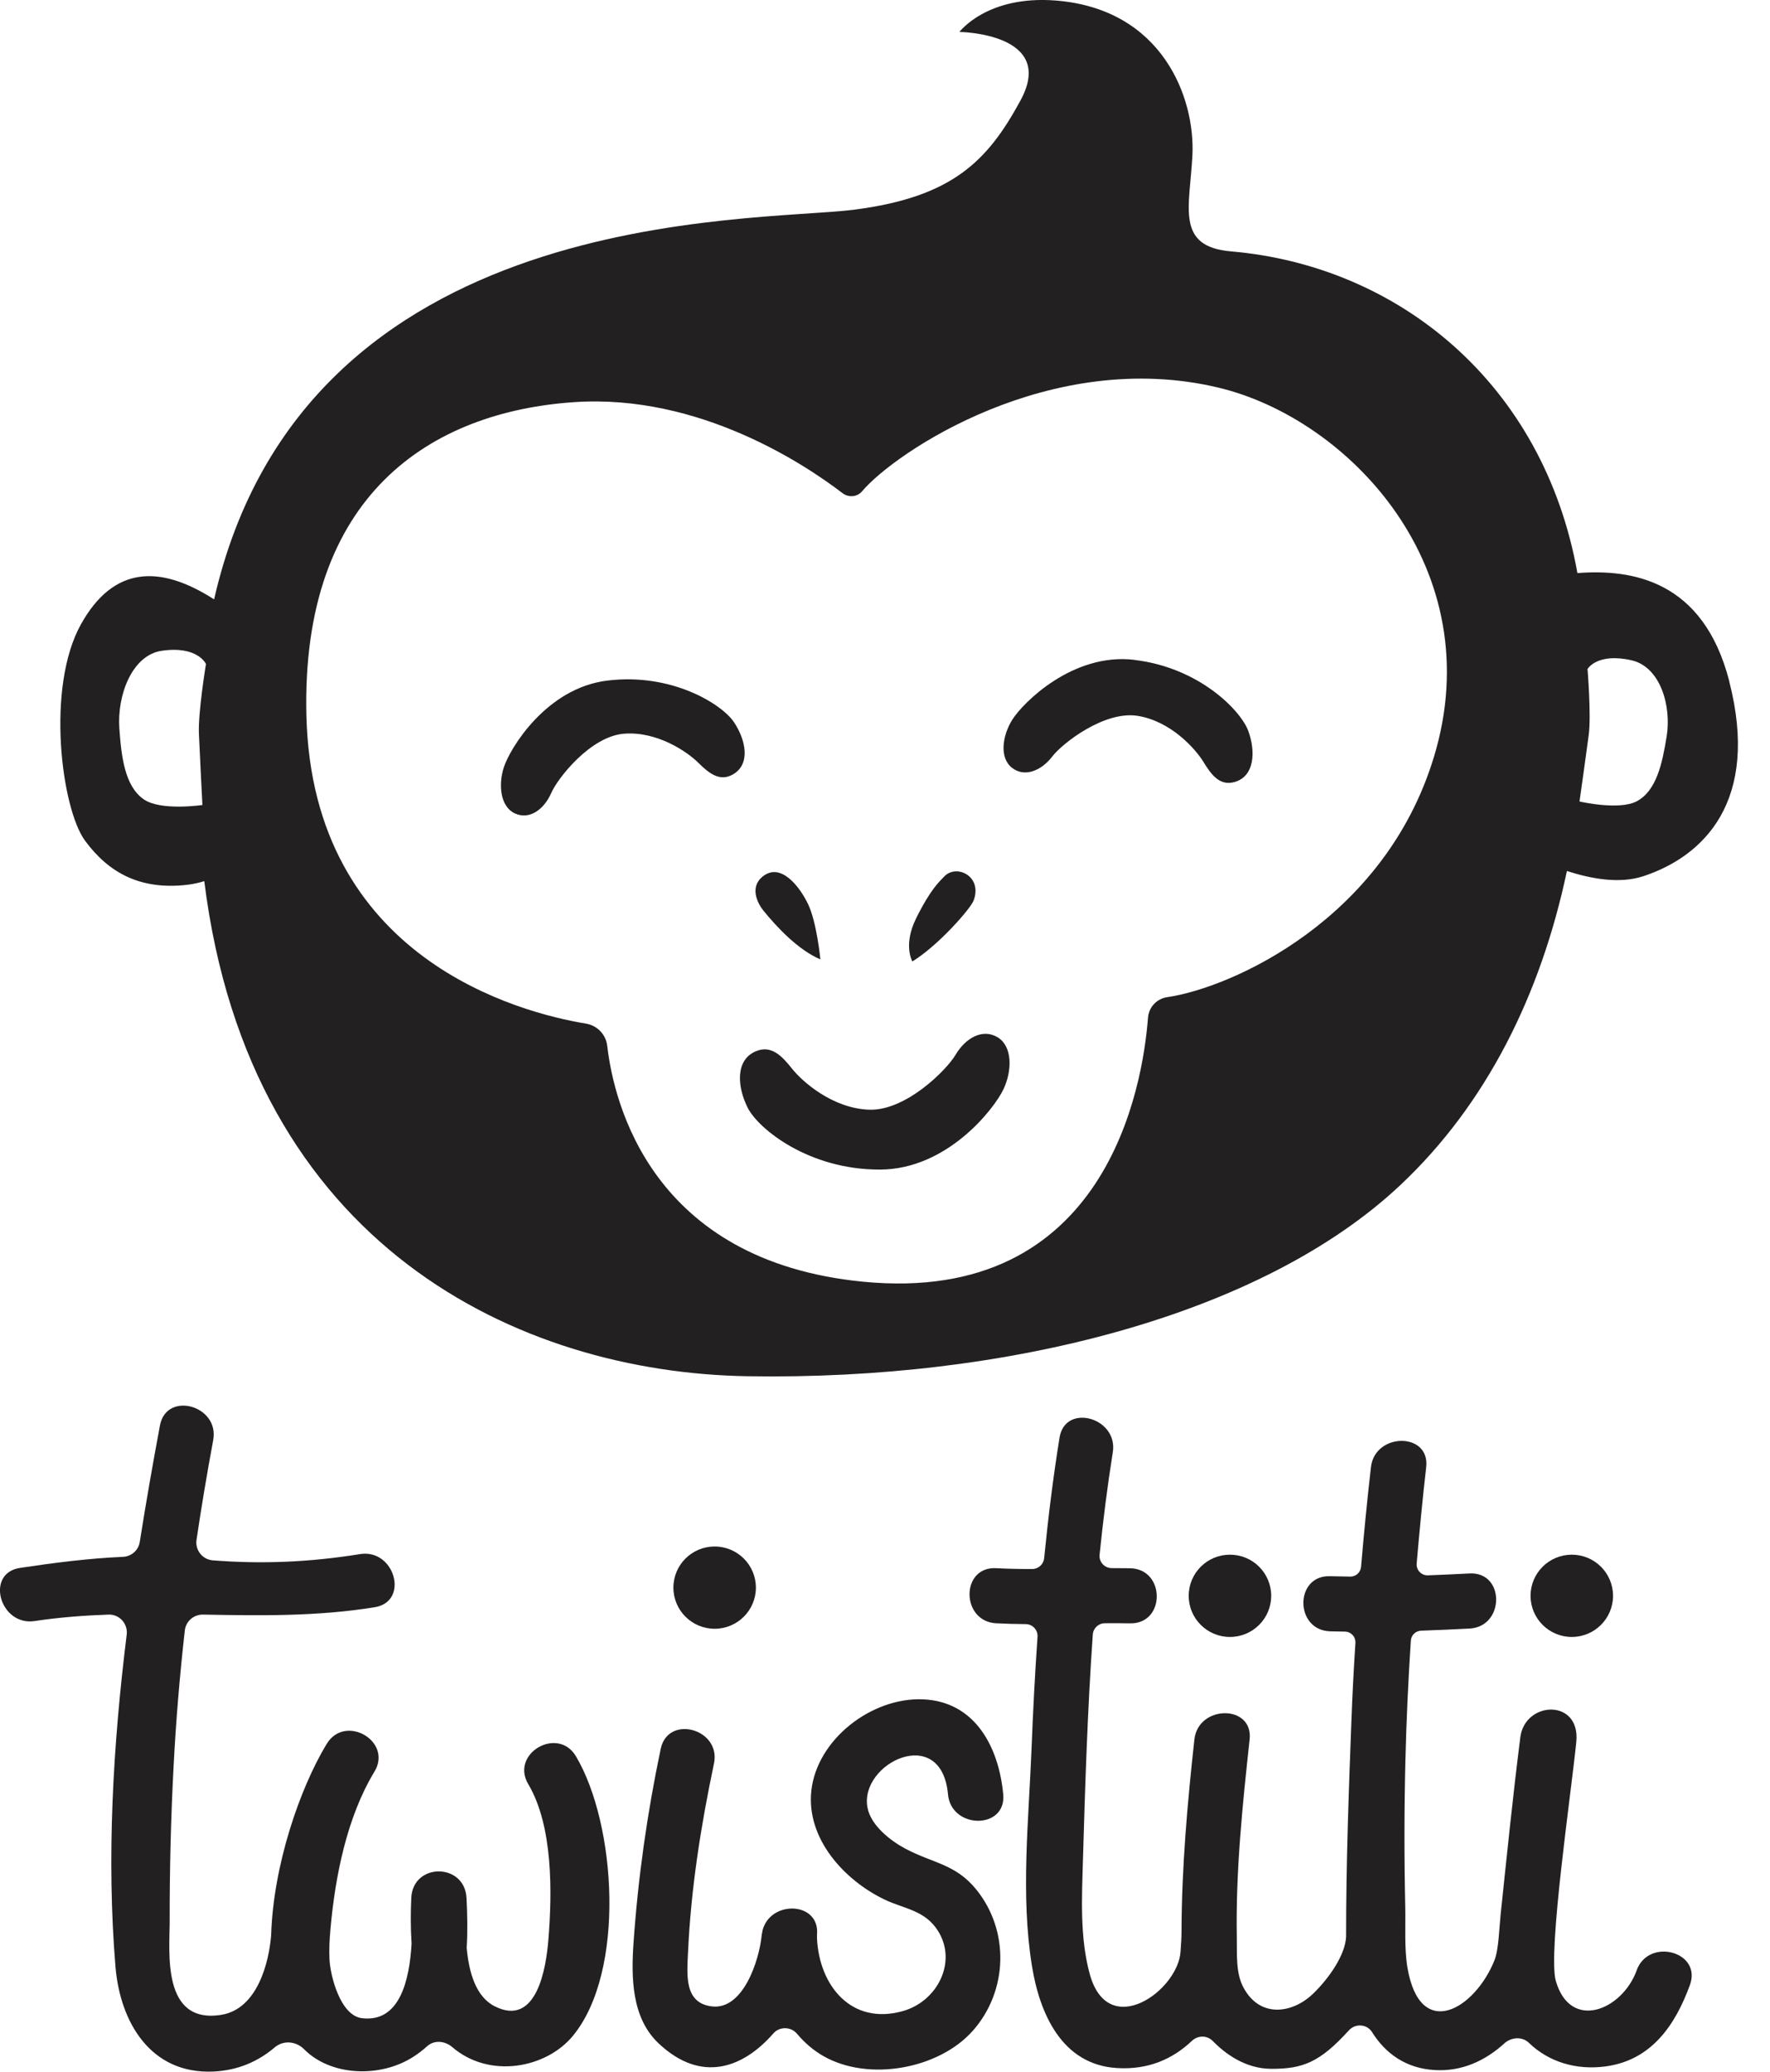 <?xml version="1.0" encoding="UTF-8"?>
<svg xmlns="http://www.w3.org/2000/svg" fill="none" height="62" viewBox="0 0 53 62" width="53">
  <g fill="#232021">
    <path d="m15.819 53.397c.745 1.256.715 3.257.601 4.662-.068.842-.351 2.621-1.608 1.984-.564-.286-.771-1.012-.838-1.75.031-.501.02-1.008-.005-1.491-.055-1.058-1.607-1.063-1.654 0-.019.423-.023.89.009 1.365-.063 1.121-.366 2.368-1.484 2.233-.656-.079-.951-1.282-.974-1.76-.015-.304.002-.603.029-.906.139-1.571.492-3.353 1.317-4.712.553-.911-.877-1.74-1.429-.832-.807 1.329-1.599 3.638-1.663 5.711-.062.827-.412 2.221-1.488 2.397-1.806.295-1.549-1.896-1.551-2.807-.003-1.544.036-3.09.117-4.631.07-1.36.184-2.713.336-4.064.03-.274.267-.48.544-.475 1.705.031 3.409.06 5.141-.22 1.048-.169.603-1.758-.44-1.59-1.496.241-2.933.304-4.412.186-.306-.025-.527-.308-.483-.61.148-.997.315-1.993.5-2.986.194-1.038-1.401-1.482-1.595-.439-.213 1.143-.418 2.308-.604 3.485-.039.251-.251.435-.505.446-1.028.045-2.05.176-3.082.331-1.049.158-.603 1.747.44 1.59.743-.112 1.48-.167 2.214-.193.326-.011.582.276.542.599-.412 3.323-.606 6.696-.336 9.941.138 1.659 1.051 3.214 2.921 3.136.74-.031 1.352-.303 1.843-.721.263-.224.64-.192.885.054.805.81 2.281.858 3.262.23.154-.098.294-.206.421-.321.212-.193.533-.162.751.025 1.113.957 2.81.638 3.613-.335 1.582-1.919 1.301-6.331.092-8.367-.542-.913-1.972-.084-1.429.832zm-2.663 7.45c.039.053.013.019 0 0z"></path>
    <path d="m28.386 53.702c.097 1.048 1.752 1.058 1.654 0-.128-1.387-.823-2.778-2.402-2.845-1.536-.064-3.176 1.195-3.344 2.737-.155 1.431.984 2.675 2.192 3.255.588.282 1.218.314 1.611.954.567.927-.033 2.096-1.066 2.385-1.538.43-2.497-.759-2.567-2.17 0-.018-.002-.092 0-.112.09-.954-1.249-1.038-1.582-.272-.009.021-.019.041-.027.063-.007.022-.013.044-.019.066-.008.033-.015.067-.02.103-.002.013-.006.025-.007.038-.072.767-.558 2.254-1.492 2.143-.836-.1-.746-.939-.715-1.622.086-1.895.386-3.794.777-5.647.219-1.036-1.377-1.478-1.595-.439-.403 1.912-.678 3.85-.814 5.801-.071 1.025-.064 2.241.745 3.007 1.287 1.22 2.543.737 3.442-.292.184-.212.525-.206.706.008.23.272.497.505.806.678 1.352.763 3.446.378 4.459-.764 1.054-1.188 1.109-2.993.102-4.232-.621-.763-1.295-.78-2.123-1.22-.437-.233-1.028-.688-1.131-1.224-.258-1.333 2.213-2.532 2.41-.403z"></path>
    <path d="m49.007 58.971c-.436 1.195-1.981 1.821-2.419.319-.249-.852.468-5.688.612-7.163.126-1.298-1.538-1.225-1.676-.136-.223 1.756-.401 3.517-.587 5.277-.044.415-.06 1.078-.186 1.395-.582 1.462-2.231 2.452-2.608.219-.096-.57-.052-1.246-.065-1.821-.033-1.464-.031-2.929.005-4.393.029-1.191.086-2.379.162-3.567.01-.164.145-.294.311-.299.483-.017.964-.038 1.447-.063 1.059-.056 1.066-1.705 0-1.649-.415.022-.832.04-1.247.056-.194.007-.352-.158-.336-.351.083-.963.175-1.926.285-2.887.12-1.052-1.535-1.044-1.654 0-.114.993-.211 1.988-.296 2.984-.015.166-.154.294-.321.292-.202-.002-.405-.006-.608-.012-1.065-.034-1.064 1.615 0 1.649.148.005.296.007.444.009.184.002.328.157.316.34-.048.748-.089 1.496-.117 2.245-.081 2.153-.164 4.331-.162 6.54-.022.547-.504 1.24-.978 1.702-.625.609-1.611.754-2.104-.191-.228-.437-.182-1.011-.191-1.489-.035-1.964.171-3.968.384-5.918.116-1.053-1.539-1.045-1.654 0-.208 1.893-.378 3.814-.385 5.719 0 .254-.013.356-.029.621-.065 1.17-2.169 2.691-2.72.677-.296-1.083-.236-2.267-.204-3.379.066-2.259.138-4.524.296-6.78.013-.188.17-.336.358-.337.253-.002.506-.002.759.003 1.065.021 1.065-1.628 0-1.649-.183-.003-.367-.004-.55-.004-.215 0-.385-.184-.364-.398.105-1.025.233-2.049.396-3.068.167-1.038-1.427-1.485-1.595-.439-.193 1.199-.341 2.402-.46 3.607-.019.184-.172.324-.357.325-.359 0-.72-.005-1.081-.025-1.064-.058-1.061 1.591 0 1.649.294.015.589.023.883.025.208.001.371.174.356.382-.078 1.12-.136 2.242-.18 3.365-.084 2.124-.33 4.368.013 6.484.231 1.427.896 2.95 2.537 3.054.948.061 1.68-.271 2.253-.813.178-.168.454-.17.625.005.343.352.952.828 1.744.832.946.004 1.458-.189 2.333-1.153.191-.211.54-.189.69.052.397.633 1.004 1.086 1.876 1.138.818.049 1.52-.283 2.086-.797.21-.191.534-.214.738-.017.595.576 1.42.82 2.286.706 1.374-.181 2.092-1.226 2.534-2.438.365-.999-1.234-1.429-1.595-.439z"></path>
    <path d="m21.399 48.745c.682 0 1.235-.551 1.235-1.231 0-.679-.553-1.231-1.235-1.231-.682 0-1.235.55-1.235 1.231 0 .68.553 1.231 1.235 1.231z"></path>
    <path d="m36.829 48.99c.682 0 1.235-.55 1.235-1.231 0-.68-.552-1.231-1.235-1.231-.683 0-1.235.55-1.235 1.231 0 .68.552 1.231 1.235 1.231z"></path>
    <path d="m47.065 48.99c.682 0 1.235-.551 1.235-1.231 0-.68-.553-1.231-1.235-1.231s-1.235.551-1.235 1.231c0 .68.553 1.231 1.235 1.231z"></path>
    <path d="m51.78 20.385c-.783-3.037-2.932-3.357-4.547-3.234-1.011-5.67-5.357-9.198-10.376-9.628-1.671-.142-1.229-1.336-1.152-2.875.085-1.719-.897-4.379-4.091-4.632-2.062-.163-2.885.94-2.885.94s2.924.035 1.828 2.051c-.981 1.804-2.027 2.889-4.976 3.268-3.052.391-16.466-.191-19.17 11.663-1.656-1.063-3.026-.974-3.984.74-1.06 1.895-.585 5.522.118 6.48.703.957 1.652 1.49 3.077 1.32.178-.022.344-.059.495-.108 1.366 10.959 9.463 14.704 16.252 14.817 7.785.131 15.411-1.821 19.558-5.716 2.582-2.425 4.209-5.702 4.992-9.405.727.238 1.578.39 2.285.158 1.806-.594 3.501-2.245 2.574-5.837zm-45.824 1.571c.027.633.105 2.136.105 2.136s-1.233.182-1.746-.163c-.582-.391-.681-1.29-.741-2.123-.073-1.0.38-2.201 1.27-2.33 1.078-.157 1.323.396 1.323.396s-.238 1.451-.211 2.084zm36.979.702c-1.48 4.873-6.068 6.906-7.985 7.185-.313.045-.551.301-.575.615-.156 2.034-1.228 8.615-8.538 7.9-6.344-.621-7.459-5.371-7.654-7.056-.039-.341-.297-.61-.636-.667-1.973-.326-8.194-1.93-8.372-9.215-.163-6.622 3.738-9.097 8.023-9.385 3.738-.251 6.916 1.871 8.03 2.724.181.138.439.118.586-.056.986-1.169 5.643-4.304 10.671-3.102 3.93.94 8.158 5.436 6.451 11.055zm6.968-.605c-.126.775-.295 1.61-.894 1.928-.527.28-1.713.006-1.713.006s.199-1.403.276-1.994c.078-.592-.036-1.971-.036-1.971s.283-.497 1.321-.26c.856.196 1.2 1.359 1.047 2.291z"></path>
    <path d="m29.871 31.043c-.454-.274-.967.031-1.256.522-.273.463-1.498 1.686-2.592 1.646-1.094-.04-1.999-.84-2.305-1.226-.306-.386-.623-.714-1.078-.526-.632.26-.566 1.071-.249 1.698.317.626 1.825 1.855 3.965 1.846 2.011-.008 3.423-1.825 3.696-2.414.255-.548.271-1.272-.182-1.547z"></path>
    <path d="m29.15 26.96c.285-.736-.515-1.119-.881-.724-.133.142-.402.369-.836 1.245-.401.81-.113 1.293-.113 1.293.788-.486 1.738-1.579 1.829-1.814z"></path>
    <path d="m24.565 28.713s-.106-1.117-.374-1.667c-.26-.533-.82-1.245-1.355-.813-.41.332-.133.828.022 1.018.4.493 1.042 1.18 1.707 1.461z"></path>
    <path d="m21.978 21.613c-.356-.534-1.861-1.485-3.8-1.244-1.823.226-2.907 2.028-3.091 2.593-.171.525-.107 1.184.335 1.384s.873-.133 1.083-.611c.196-.45 1.175-1.693 2.172-1.776s1.906.544 2.226.862.643.58 1.036.36c.545-.305.396-1.034.039-1.567z"></path>
    <path d="m33.962 19.747c-1.84-.217-3.336 1.287-3.653 1.796-.294.473-.392 1.134-.007 1.435.384.301.887.08 1.207-.338.3-.393 1.56-1.375 2.556-1.216.997.159 1.734.991 1.971 1.379.236.388.489.723.927.602.607-.167.638-.917.417-1.525-.22-.608-1.462-1.901-3.419-2.131z"></path>
  </g>
</svg>

